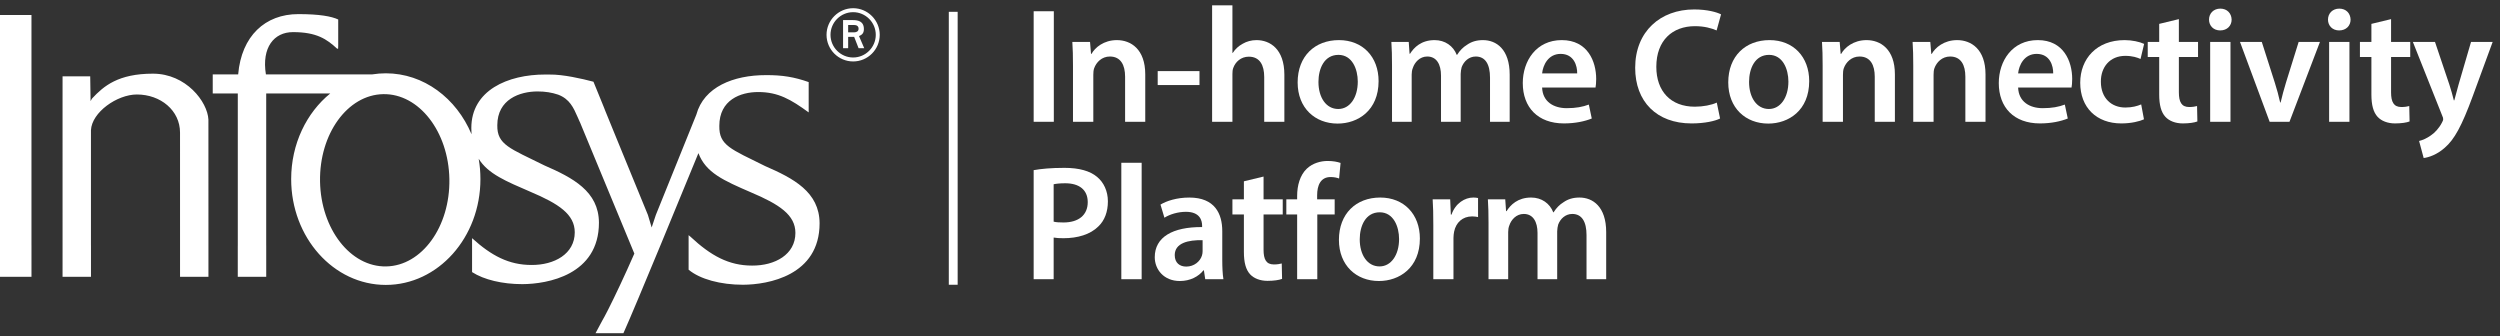 <svg width="305" height="41" viewBox="0 0 305 41" fill="none" xmlns="http://www.w3.org/2000/svg">
<rect x="0" y="0" width="305" height="41" fill="#333333" stroke="none"/>
<path d="M11.006 9.313L11.047 12.104L11.046 12.292H11.084C11.127 12.175 11.189 12.076 11.245 12.003C12.655 10.491 14.432 8.987 18.658 8.987C22.703 8.987 25.322 12.425 25.426 14.587L25.43 29.893V29.968V33.767H21.965V29.205L21.963 16.174C21.963 13.478 19.597 11.527 16.699 11.527C14.29 11.527 11.199 13.695 11.096 15.889V29.896L11.099 30.001V33.771H7.631L7.632 29.896L7.631 12.528L7.632 9.313H8.256H10.144L11.006 9.313ZM57.592 29.056C59.967 31.212 62.103 32.326 64.836 32.326C67.632 32.347 70.12 30.977 70.12 28.345C70.12 26.148 68.172 24.861 64.691 23.389C61.741 22.113 59.546 21.217 58.4 19.37C58.541 20.174 58.612 21.001 58.612 21.85C58.612 28.978 53.444 34.76 47.068 34.76C40.693 34.76 35.523 28.978 35.523 21.85C35.523 17.554 37.401 13.748 40.292 11.4H32.477V29.893L32.479 29.966V33.767H29.008V30.091C29.01 30.026 29.011 29.96 29.011 29.893V11.4H25.953V9.073H29.057C29.458 4.378 32.365 1.722 36.39 1.722C39.001 1.722 40.435 1.995 41.262 2.377V5.561C41.25 5.799 41.25 5.944 41.25 5.944C41.213 5.938 41.127 5.938 41.127 5.938C39.873 4.778 38.632 3.915 35.737 3.919C33.432 3.919 31.907 5.791 32.44 9.073H45.428C45.964 8.989 46.511 8.943 47.068 8.943C51.694 8.943 55.684 11.985 57.527 16.378C57.509 16.135 57.502 15.878 57.502 15.614C57.502 11.032 61.935 9.081 66.542 9.092C66.719 9.09 66.892 9.092 67.061 9.095C68.683 9.07 70.993 9.598 72.402 9.97L73.685 13.117L75.136 16.688L79.045 26.223L79.503 27.752L80.013 26.223L84.955 13.984C85.866 10.615 89.474 9.158 93.46 9.165C95.442 9.156 96.906 9.396 98.659 10.014V13.714C96.5 12.142 94.952 11.229 92.5 11.229C90.346 11.229 87.757 12.184 87.757 15.355C87.713 17.74 89.144 18.176 93.342 20.259C96.79 21.758 99.971 23.41 99.99 27.239C99.99 33.623 93.701 34.729 90.639 34.739C87.908 34.739 85.403 34.063 84.01 32.904V28.689L84.235 28.877C86.718 31.198 88.915 32.401 91.753 32.401C94.552 32.42 97.039 31.051 97.039 28.419C97.039 26.221 95.09 24.936 91.609 23.463C88.285 22.024 86.102 21.069 85.208 18.682C83.851 21.992 77.542 37.365 76.056 40.652H72.654L73.458 39.148L74.17 37.819L74.194 37.773C75.048 36.093 76.288 33.459 77.39 30.935L70.84 15.119C70.796 15.023 70.69 14.779 70.47 14.281C69.968 13.137 69.499 12.076 68.086 11.544C67.327 11.289 66.521 11.156 65.582 11.156C63.426 11.156 60.671 12.109 60.671 15.283C60.63 17.667 62.226 18.101 66.422 20.184C69.871 21.683 73.051 23.337 73.071 27.163C73.071 33.55 66.782 34.655 63.721 34.665C61.291 34.665 59.041 34.129 57.592 33.196V29.056ZM73.685 13.117C73.729 13.245 73.783 13.379 73.842 13.521L75.136 16.688L73.685 13.117ZM73.458 39.148C73.634 38.85 73.879 38.39 74.17 37.819L73.458 39.148ZM70.84 15.119C70.939 15.339 70.702 14.787 70.702 14.787L70.84 15.119ZM39.045 22.137C39.145 27.94 42.757 32.584 47.115 32.504C51.471 32.428 54.922 27.657 54.824 21.854C54.724 16.05 51.112 11.408 46.755 11.486C42.398 11.563 38.947 16.333 39.045 22.137ZM0 5.704V5.657V1.829H3.839V5.664V5.705V29.893L3.841 29.98V33.767H0V29.941V29.893L0 5.704ZM103.475 3.046H104.165C104.538 3.046 104.746 3.198 104.746 3.504C104.746 3.806 104.511 3.945 104.222 3.945H103.475L103.475 3.046ZM102.853 5.88H103.475V4.498H104.207L104.746 5.88H105.435L104.8 4.403C105.022 4.292 105.395 4.165 105.395 3.558C105.395 2.563 104.649 2.45 104.001 2.45H102.854V5.88H102.853ZM101.321 4.248C101.321 2.728 102.563 1.485 104.083 1.485C105.6 1.485 106.845 2.728 106.845 4.248C106.845 5.769 105.6 7.014 104.083 7.014C102.563 7.014 101.321 5.768 101.321 4.248ZM104.084 7.497C105.865 7.497 107.327 6.044 107.327 4.248C107.327 2.467 105.865 1.001 104.084 1.001C102.301 1.001 100.837 2.467 100.837 4.248C100.837 6.044 102.301 7.497 104.084 7.497Z" fill="white"/>
<path d="M128.566 1.372V14.858H126.107V1.372H128.566Z" fill="white"/>
<path d="M130.904 8.015C130.904 6.894 130.884 5.954 130.825 5.114H132.984L133.104 6.574H133.163C133.584 5.814 134.643 4.894 136.262 4.894C137.962 4.894 139.721 5.994 139.721 9.076V14.858H137.262V9.355C137.262 7.955 136.742 6.895 135.403 6.895C134.423 6.895 133.743 7.595 133.484 8.335C133.404 8.556 133.384 8.856 133.384 9.136V14.858H130.904V8.015Z" fill="white"/>
<path d="M146.337 8.675V10.376H141.239V8.675H146.337Z" fill="white"/>
<path d="M147.876 0.652H150.356V6.454H150.396C150.695 5.994 151.095 5.614 151.615 5.334C152.095 5.054 152.675 4.894 153.294 4.894C154.954 4.894 156.693 5.994 156.693 9.115V14.857H154.234V9.395C154.234 7.975 153.715 6.915 152.355 6.915C151.396 6.915 150.715 7.555 150.456 8.295C150.376 8.495 150.356 8.755 150.356 9.035V14.858H147.877V0.652H147.876Z" fill="white"/>
<path d="M168.188 9.896C168.188 13.477 165.669 15.077 163.19 15.077C160.431 15.077 158.312 13.177 158.312 10.055C158.312 6.854 160.411 4.893 163.35 4.893C166.249 4.894 168.188 6.935 168.188 9.896ZM160.851 9.996C160.851 11.876 161.77 13.297 163.269 13.297C164.669 13.297 165.649 11.916 165.649 9.955C165.649 8.435 164.969 6.694 163.29 6.694C161.55 6.694 160.851 8.375 160.851 9.996Z" fill="white"/>
<path d="M169.826 8.015C169.826 6.894 169.806 5.954 169.747 5.114H171.866L171.966 6.554H172.026C172.505 5.794 173.385 4.894 175.024 4.894C176.304 4.894 177.303 5.614 177.723 6.694H177.763C178.103 6.154 178.503 5.754 178.963 5.474C179.503 5.094 180.122 4.894 180.922 4.894C182.542 4.894 184.181 5.994 184.181 9.115V14.858H181.782V9.476C181.782 7.855 181.222 6.895 180.042 6.895C179.202 6.895 178.583 7.495 178.323 8.195C178.263 8.435 178.203 8.736 178.203 9.016V14.858H175.803V9.215C175.803 7.855 175.264 6.894 174.124 6.894C173.205 6.894 172.584 7.615 172.365 8.295C172.265 8.535 172.225 8.815 172.225 9.095V14.857H169.826V8.015H169.826Z" fill="white"/>
<path d="M188.138 10.676C188.198 12.436 189.578 13.197 191.137 13.197C192.277 13.197 193.096 13.037 193.836 12.757L194.196 14.457C193.356 14.798 192.196 15.057 190.797 15.057C187.638 15.057 185.779 13.117 185.779 10.135C185.779 7.434 187.418 4.893 190.536 4.893C193.695 4.893 194.735 7.494 194.735 9.635C194.735 10.095 194.695 10.456 194.655 10.676H188.138ZM192.416 8.955C192.436 8.055 192.037 6.574 190.397 6.574C188.878 6.574 188.238 7.955 188.138 8.955H192.416Z" fill="white"/>
<path d="M209.849 14.457C209.269 14.758 207.989 15.058 206.37 15.058C202.092 15.058 199.492 12.377 199.492 8.275C199.492 3.834 202.572 1.153 206.69 1.153C208.309 1.153 209.469 1.493 209.969 1.753L209.428 3.713C208.789 3.433 207.909 3.193 206.789 3.193C204.05 3.193 202.071 4.914 202.071 8.155C202.071 11.116 203.811 13.017 206.769 13.017C207.769 13.017 208.809 12.817 209.448 12.516L209.849 14.457Z" fill="white"/>
<path d="M220.723 9.896C220.723 13.477 218.205 15.077 215.726 15.077C212.967 15.077 210.847 13.177 210.847 10.055C210.847 6.854 212.946 4.893 215.886 4.893C218.784 4.894 220.723 6.935 220.723 9.896ZM213.386 9.996C213.386 11.876 214.306 13.297 215.805 13.297C217.205 13.297 218.185 11.916 218.185 9.955C218.185 8.435 217.505 6.694 215.826 6.694C214.086 6.694 213.386 8.375 213.386 9.996Z" fill="white"/>
<path d="M222.362 8.015C222.362 6.894 222.342 5.954 222.282 5.114H224.441L224.561 6.574H224.621C225.041 5.814 226.1 4.894 227.72 4.894C229.419 4.894 231.178 5.994 231.178 9.076V14.858H228.719V9.355C228.719 7.955 228.2 6.895 226.86 6.895C225.881 6.895 225.201 7.595 224.941 8.335C224.861 8.556 224.841 8.856 224.841 9.136V14.858H222.362V8.015Z" fill="white"/>
<path d="M233.417 8.015C233.417 6.894 233.397 5.954 233.337 5.114H235.496L235.616 6.574H235.676C236.096 5.814 237.155 4.894 238.775 4.894C240.474 4.894 242.233 5.994 242.233 9.076V14.858H239.774V9.355C239.774 7.955 239.254 6.895 237.915 6.895C236.935 6.895 236.256 7.595 235.996 8.335C235.916 8.556 235.896 8.856 235.896 9.136V14.858H233.417V8.015Z" fill="white"/>
<path d="M246.211 10.676C246.271 12.436 247.651 13.197 249.21 13.197C250.35 13.197 251.169 13.037 251.909 12.757L252.269 14.457C251.429 14.798 250.269 15.057 248.87 15.057C245.711 15.057 243.852 13.117 243.852 10.135C243.852 7.434 245.492 4.893 248.61 4.893C251.769 4.893 252.808 7.494 252.808 9.635C252.808 10.095 252.768 10.456 252.728 10.676H246.211ZM250.49 8.955C250.51 8.055 250.11 6.574 248.47 6.574C246.951 6.574 246.311 7.955 246.211 8.955H250.49Z" fill="white"/>
<path d="M261.564 14.557C261.045 14.798 260.025 15.058 258.806 15.058C255.767 15.058 253.787 13.117 253.787 10.096C253.787 7.175 255.787 4.894 259.205 4.894C260.105 4.894 261.025 5.094 261.584 5.354L261.145 7.195C260.745 7.015 260.165 6.815 259.285 6.815C257.406 6.815 256.287 8.196 256.307 9.976C256.307 11.977 257.606 13.118 259.285 13.118C260.145 13.118 260.745 12.938 261.225 12.738L261.564 14.557Z" fill="white"/>
<path d="M265.822 2.333V5.114H268.161V6.954H265.822V11.256C265.822 12.436 266.142 13.057 267.082 13.057C267.501 13.057 267.821 12.997 268.041 12.937L268.081 14.817C267.721 14.957 267.082 15.057 266.302 15.057C265.402 15.057 264.643 14.757 264.182 14.257C263.663 13.697 263.423 12.816 263.423 11.536V6.955H262.023V5.114H263.423V2.913L265.822 2.333Z" fill="white"/>
<path d="M272.259 2.393C272.259 3.133 271.719 3.713 270.859 3.713C270.039 3.713 269.5 3.133 269.5 2.393C269.5 1.632 270.06 1.052 270.879 1.052C271.719 1.052 272.239 1.632 272.259 2.393ZM269.64 14.858V5.114H272.119V14.858H269.64Z" fill="white"/>
<path d="M275.938 5.114L277.517 10.056C277.797 10.916 277.997 11.697 278.177 12.497H278.237C278.416 11.697 278.636 10.936 278.896 10.056L280.436 5.114H283.034L279.316 14.858H276.897L273.278 5.114H275.938Z" fill="white"/>
<path d="M286.772 2.393C286.772 3.133 286.233 3.713 285.373 3.713C284.553 3.713 284.014 3.133 284.014 2.393C284.014 1.632 284.573 1.052 285.393 1.052C286.233 1.052 286.752 1.632 286.772 2.393ZM284.153 14.858V5.114H286.632V14.858H284.153Z" fill="white"/>
<path d="M291.71 2.333V5.114H294.049V6.954H291.71V11.256C291.71 12.436 292.03 13.057 292.97 13.057C293.389 13.057 293.709 12.997 293.929 12.937L293.969 14.817C293.609 14.957 292.97 15.057 292.19 15.057C291.29 15.057 290.531 14.757 290.07 14.257C289.551 13.697 289.311 12.816 289.311 11.536V6.955H287.911V5.114H289.311V2.913L291.71 2.333Z" fill="white"/>
<path d="M297.068 5.114L298.827 10.336C299.027 10.936 299.227 11.677 299.367 12.237H299.427C299.587 11.677 299.767 10.956 299.946 10.316L301.466 5.114H304.105L301.666 11.757C300.326 15.398 299.427 17.018 298.267 18.019C297.308 18.879 296.308 19.199 295.688 19.279L295.129 17.198C295.549 17.098 296.069 16.878 296.568 16.518C297.028 16.218 297.568 15.638 297.908 14.977C298.008 14.798 298.068 14.657 298.068 14.537C298.068 14.437 298.048 14.297 297.928 14.057L294.369 5.114L297.068 5.114Z" fill="white"/>
<path d="M126.106 20.759C126.986 20.599 128.206 20.479 129.865 20.479C131.664 20.479 132.984 20.859 133.843 21.579C134.643 22.239 135.163 23.3 135.163 24.56C135.163 25.841 134.763 26.901 134.003 27.621C133.024 28.602 131.484 29.062 129.745 29.062C129.285 29.062 128.866 29.042 128.546 28.982V34.064H126.106V20.759ZM128.546 27.041C128.846 27.121 129.245 27.141 129.745 27.141C131.585 27.141 132.704 26.241 132.704 24.66C132.704 23.16 131.664 22.359 129.965 22.359C129.285 22.359 128.805 22.419 128.545 22.48V27.041H128.546Z" fill="white"/>
<path d="M136.802 19.858H139.281V34.064H136.802V19.858Z" fill="white"/>
<path d="M147.037 34.064L146.877 32.984H146.818C146.218 33.744 145.198 34.284 143.939 34.284C141.98 34.284 140.88 32.864 140.88 31.383C140.88 28.922 143.059 27.681 146.658 27.701V27.542C146.658 26.901 146.398 25.841 144.679 25.841C143.719 25.841 142.719 26.141 142.059 26.561L141.58 24.961C142.3 24.52 143.559 24.101 145.098 24.101C148.217 24.101 149.117 26.081 149.117 28.202V31.724C149.117 32.604 149.157 33.465 149.257 34.065H147.037V34.064ZM146.717 29.302C144.978 29.262 143.318 29.642 143.318 31.123C143.318 32.083 143.938 32.523 144.718 32.523C145.697 32.523 146.417 31.883 146.637 31.183C146.697 31.003 146.717 30.802 146.717 30.642V29.302Z" fill="white"/>
<path d="M154.154 21.539V24.32H156.493V26.161H154.154V30.462C154.154 31.643 154.474 32.263 155.413 32.263C155.833 32.263 156.153 32.203 156.373 32.143L156.413 34.024C156.053 34.164 155.413 34.264 154.634 34.264C153.734 34.264 152.974 33.964 152.514 33.464C151.994 32.904 151.755 32.023 151.755 30.742V26.161H150.355V24.32H151.755V22.119L154.154 21.539Z" fill="white"/>
<path d="M158.252 34.064V26.161H156.932V24.32H158.252V23.9C158.252 22.639 158.592 21.378 159.431 20.578C160.151 19.898 161.131 19.638 161.97 19.638C162.63 19.638 163.15 19.738 163.55 19.878L163.37 21.779C163.11 21.679 162.77 21.599 162.33 21.599C161.11 21.599 160.691 22.619 160.691 23.82V24.32H162.83V26.161H160.711V34.064H158.252Z" fill="white"/>
<path d="M173.225 29.102C173.225 32.683 170.706 34.284 168.227 34.284C165.468 34.284 163.349 32.383 163.349 29.262C163.349 26.061 165.448 24.1 168.387 24.1C171.286 24.1 173.225 26.141 173.225 29.102ZM165.888 29.202C165.888 31.082 166.808 32.503 168.307 32.503C169.707 32.503 170.687 31.122 170.687 29.162C170.687 27.641 170.007 25.9 168.328 25.9C166.588 25.9 165.888 27.581 165.888 29.202Z" fill="white"/>
<path d="M174.864 27.461C174.864 26.141 174.844 25.201 174.784 24.32H176.923L177.003 26.18H177.083C177.563 24.8 178.703 24.1 179.742 24.1C179.982 24.1 180.122 24.12 180.322 24.159V26.481C180.122 26.441 179.902 26.401 179.602 26.401C178.423 26.401 177.623 27.161 177.403 28.261C177.363 28.481 177.323 28.741 177.323 29.021V34.063H174.864V27.461Z" fill="white"/>
<path d="M181.6 27.221C181.6 26.101 181.58 25.161 181.521 24.32H183.64L183.74 25.761H183.8C184.28 25 185.159 24.1 186.799 24.1C188.078 24.1 189.078 24.82 189.498 25.901H189.538C189.878 25.361 190.278 24.96 190.737 24.68C191.277 24.3 191.897 24.1 192.696 24.1C194.316 24.1 195.955 25.201 195.955 28.322V34.064H193.556V28.681C193.556 27.061 192.996 26.101 191.816 26.101C190.977 26.101 190.357 26.701 190.097 27.401C190.037 27.641 189.977 27.942 189.977 28.222V34.064H187.578V28.422C187.578 27.061 187.038 26.101 185.899 26.101C184.979 26.101 184.359 26.821 184.139 27.501C184.039 27.741 183.999 28.021 183.999 28.302V34.063H181.6L181.6 27.221Z" fill="white"/>
<path fill-rule="evenodd" clip-rule="evenodd" d="M115.754 34.739V1.442H116.834V34.739H115.754Z" fill="white"/>
</svg>
